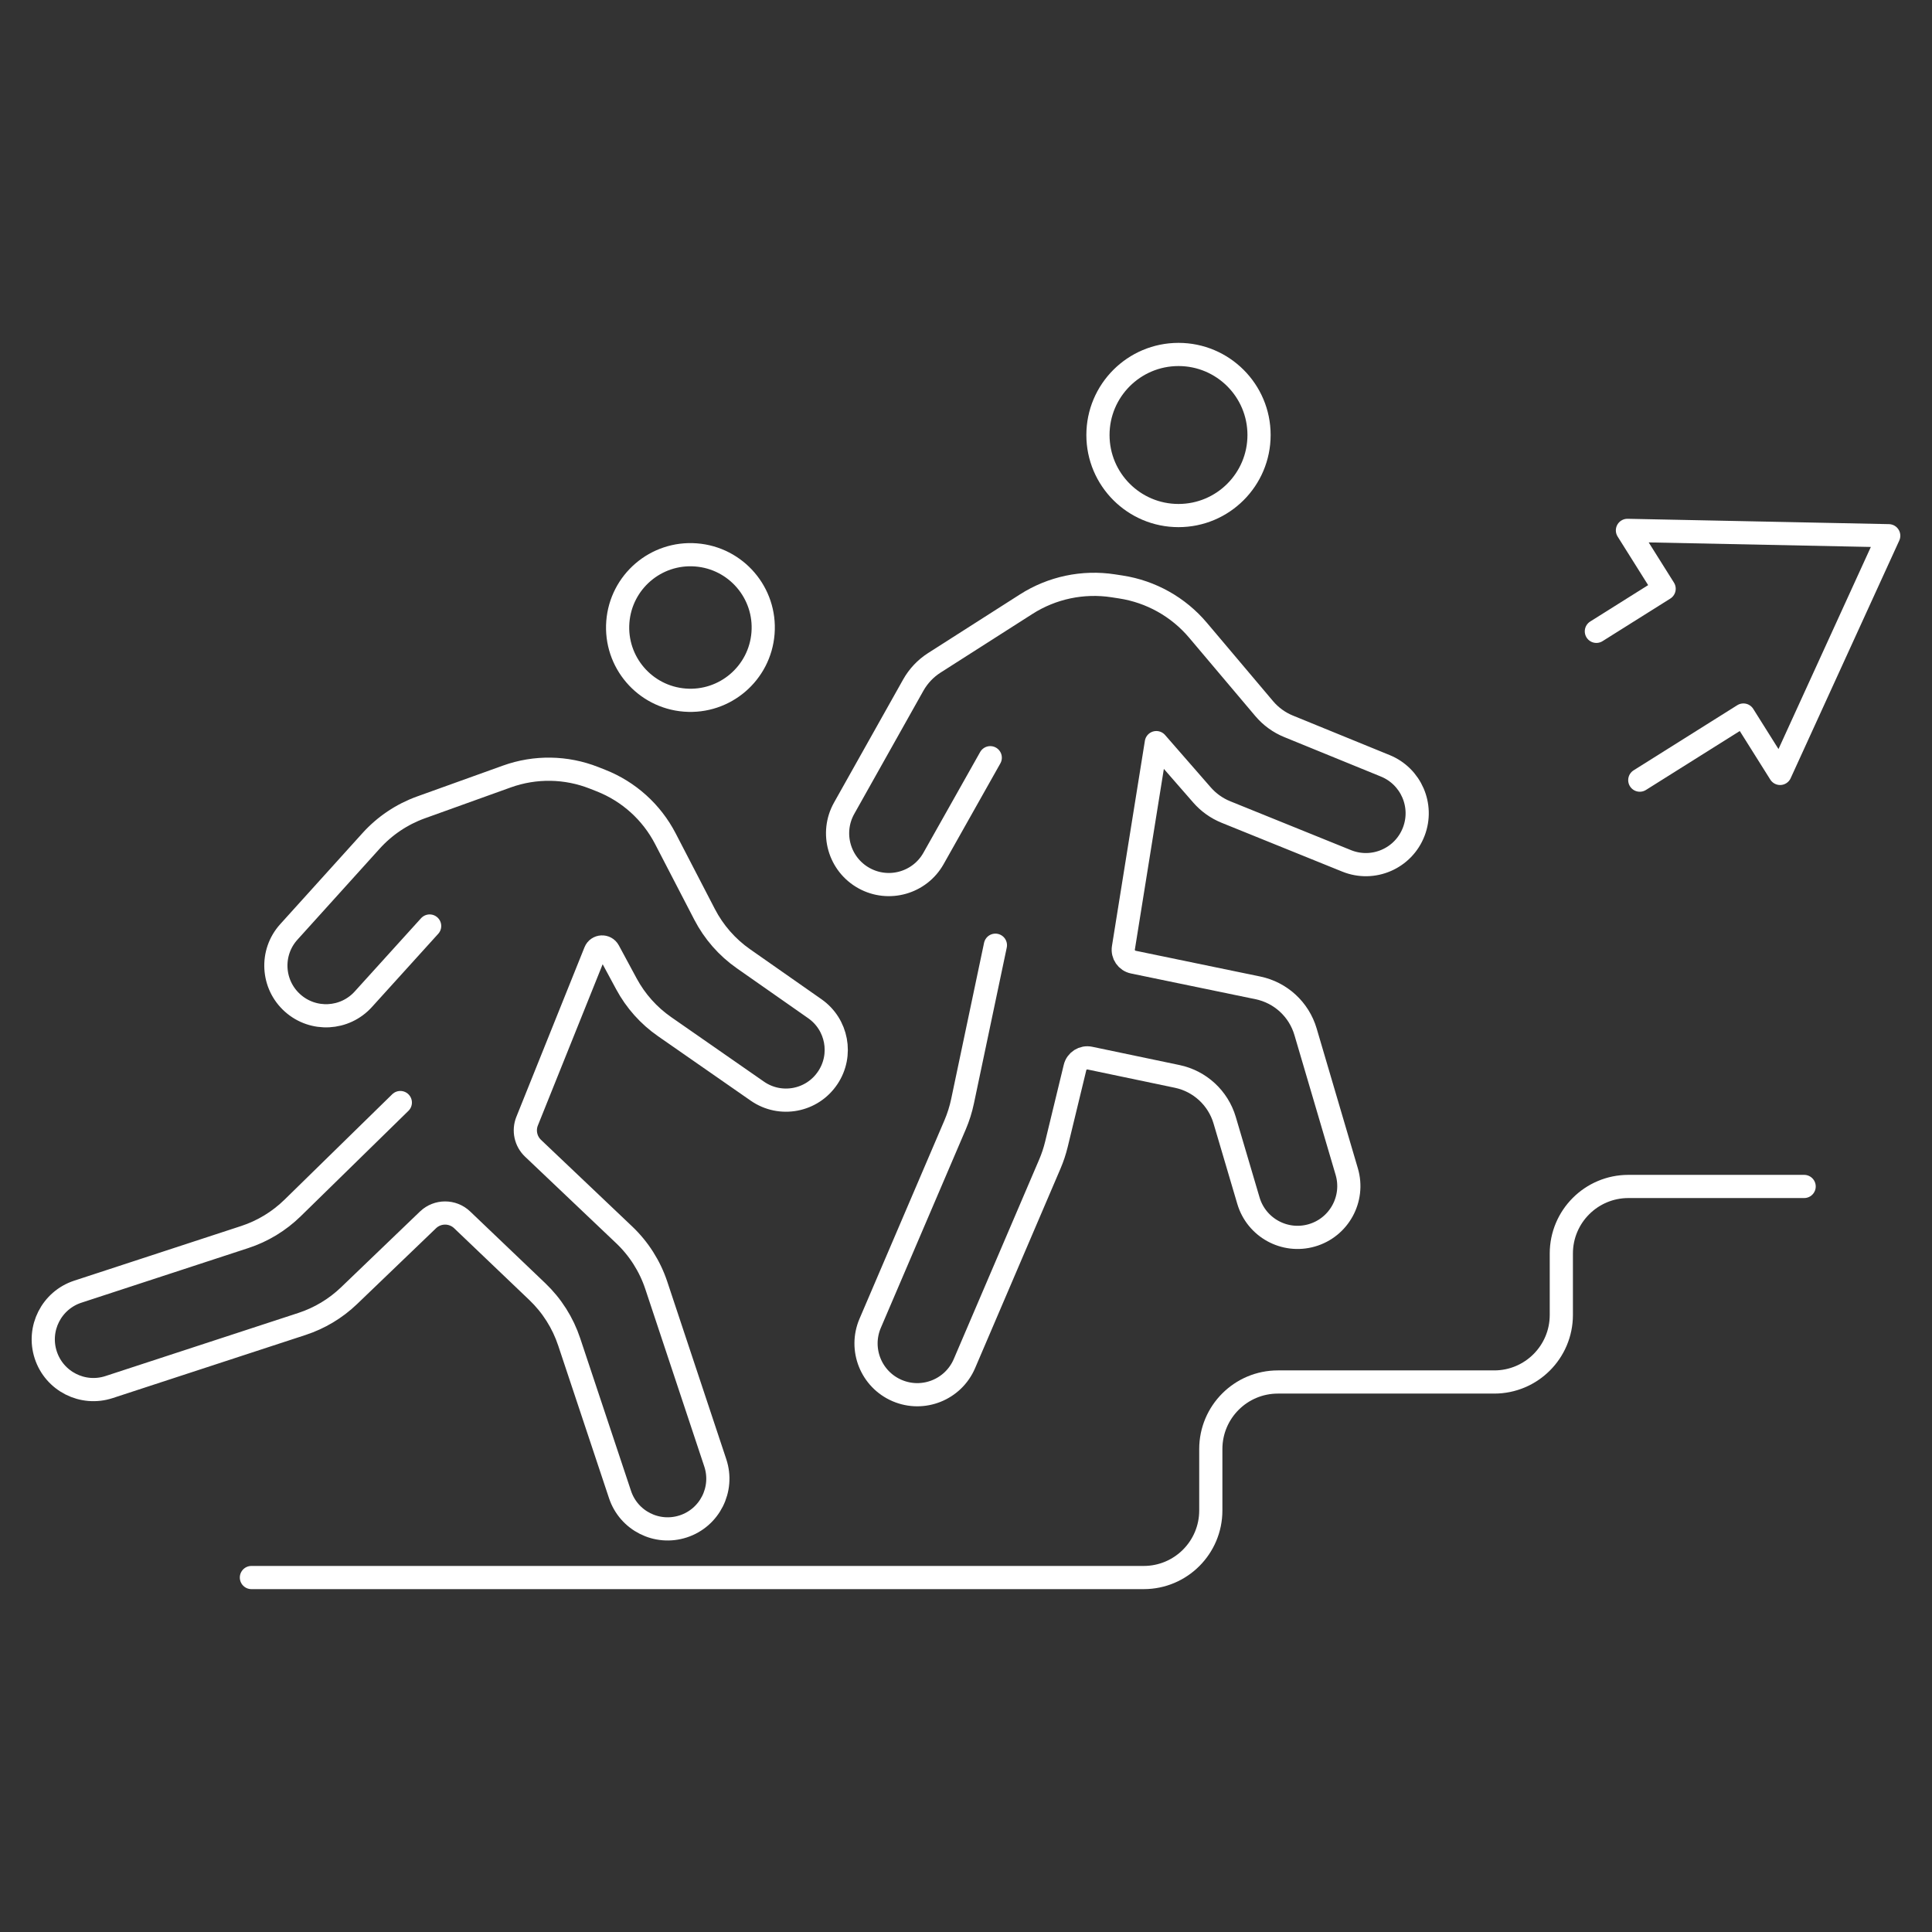 <?xml version="1.0" encoding="UTF-8"?>
<svg id="Layer_1" data-name="Layer 1" xmlns="http://www.w3.org/2000/svg" viewBox="0 0 100 100">
  <rect x="0" y="0" width="100" height="100" fill="#333333" stroke="none"/>
  <defs>
    <style>
      .cls-1 {
        fill: none;
        stroke: #fff;
        stroke-linecap: round;
        stroke-linejoin: round;
        stroke-width: 1.2px;
      }
    </style>
  </defs>
  <g>
    <g>
      <path class="cls-1" d="M65.168,22.516c0,2.303-1.867,4.169-4.169,4.169s-4.169-1.867-4.169-4.169,1.867-4.169,4.169-4.169,4.169,1.867,4.169,4.169Z"/>
      <path class="cls-1" d="M51.522,48.924l-1.701,8.077c-.088.419-.218.829-.386,1.223l-4.395,10.269c-.576,1.347.048,2.905,1.394,3.482h0c1.347.577,2.907-.047,3.484-1.395l4.42-10.326c.143-.333.257-.678.343-1.031l.962-3.97c.083-.342.423-.557.768-.485l4.518.946c1.175.246,2.119,1.117,2.459,2.268l1.23,4.163c.413,1.399,1.879,2.202,3.28,1.797h0c1.413-.408,2.224-1.888,1.809-3.299l-2.133-7.24c-.34-1.155-1.29-2.029-2.469-2.272l-6.446-1.332c-.342-.071-.567-.398-.512-.742l1.704-10.619,2.365,2.711c.337.386.76.687,1.234.88l6.252,2.53c1.376.557,2.942-.124,3.473-1.51l.002-.005c.516-1.347-.139-2.86-1.475-3.405l-5.008-2.045c-.487-.199-.919-.513-1.259-.915l-3.427-4.058c-1.017-1.205-2.437-2-3.995-2.239l-.396-.061c-1.565-.24-3.165.097-4.5.95l-4.757,3.037c-.452.289-.826.685-1.089,1.152l-3.578,6.373c-.721,1.284-.258,2.909,1.03,3.621h0c1.275.704,2.88.249,3.595-1.02l2.937-5.215"/>
    </g>
    <path class="cls-1" d="M13.013,81.653h46.186c1.917,0,3.472-1.554,3.472-3.472v-3.177c0-1.917,1.554-3.472,3.472-3.472h11.199c1.917,0,3.472-1.554,3.472-3.472v-3.177c0-1.917,1.554-3.472,3.472-3.472h9.096"/>
    <g>
      <path class="cls-1" d="M39.494,32.77c-.16,2.075-1.972,3.628-4.048,3.467-2.075-.16-3.628-1.973-3.467-4.048s1.973-3.628,4.048-3.467c2.075.16,3.628,1.973,3.467,4.048Z"/>
      <path class="cls-1" d="M20.721,57.068l-5.575,5.456c-.701.686-1.549,1.201-2.481,1.506l-8.636,2.827c-1.363.446-2.107,1.912-1.661,3.276h0c.446,1.364,1.913,2.109,3.277,1.662l9.984-3.267c.913-.299,1.746-.799,2.439-1.464l4.084-3.922c.493-.474,1.273-.475,1.768-.003l3.892,3.716c.754.72,1.32,1.613,1.649,2.602l2.631,7.901c.451,1.356,1.913,2.092,3.271,1.649l.001-0c1.369-.447,2.113-1.922,1.659-3.289l-3.053-9.186c-.331-.996-.902-1.895-1.663-2.617l-4.718-4.481c-.38-.361-.501-.917-.306-1.403l3.526-8.775c.121-.302.539-.325.693-.039l.922,1.71c.476.883,1.153,1.642,1.977,2.214l4.798,3.337c1.194.83,2.836.519,3.643-.69l.004-.005c.785-1.175.487-2.761-.67-3.571l-3.697-2.588c-.845-.591-1.534-1.379-2.009-2.295l-2.032-3.921c-.711-1.371-1.894-2.439-3.331-3.005l-.365-.144c-1.443-.568-3.044-.593-4.504-.068l-4.448,1.599c-.989.356-1.874.95-2.579,1.729l-4.262,4.718c-.967,1.07-.877,2.723.2,3.682h0c1.065.949,2.697.861,3.654-.196l3.435-3.793"/>
    </g>
  </g>
  <polyline class="cls-1" points="84.875 40.38 90.239 37.01 92.138 40.032 97.76 27.729 84.236 27.452 86.135 30.475 82.628 32.678"/>
</svg>